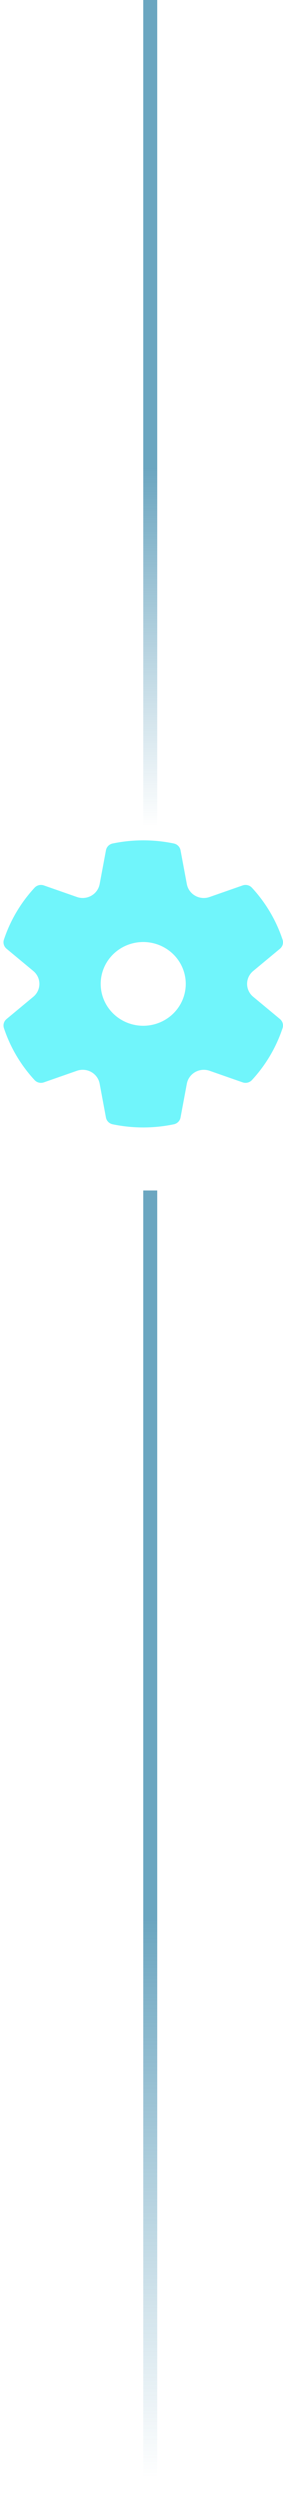 <svg xmlns="http://www.w3.org/2000/svg" width="81" height="714" viewBox="0 0 81 714" fill="none"><path d="M1.113 268.377C2.939 262.872 5.933 257.81 9.899 253.526C10.227 253.173 10.655 252.922 11.127 252.807C11.6 252.691 12.097 252.716 12.556 252.877L22.016 256.185C22.688 256.419 23.404 256.507 24.114 256.444C24.824 256.38 25.512 256.166 26.13 255.817C26.748 255.468 27.282 254.991 27.694 254.42C28.107 253.849 28.389 253.196 28.52 252.508L30.329 242.831C30.417 242.36 30.645 241.926 30.985 241.583C31.324 241.24 31.759 241.003 32.235 240.903C38.014 239.699 43.986 239.699 49.765 240.903C50.739 241.108 51.49 241.867 51.671 242.831L53.48 252.508C53.609 253.197 53.89 253.851 54.302 254.424C54.714 254.996 55.248 255.474 55.866 255.823C56.485 256.173 57.174 256.387 57.885 256.449C58.596 256.511 59.312 256.421 59.984 256.185L69.444 252.877C69.903 252.716 70.4 252.691 70.873 252.807C71.346 252.922 71.773 253.173 72.101 253.526C76.064 257.811 79.056 262.873 80.88 268.377C81.031 268.832 81.04 269.321 80.906 269.781C80.772 270.242 80.501 270.652 80.129 270.96L72.463 277.323C71.917 277.774 71.479 278.337 71.178 278.972C70.877 279.607 70.721 280.299 70.721 281C70.721 281.701 70.877 282.393 71.178 283.028C71.479 283.663 71.917 284.226 72.463 284.677L80.129 291.04C80.894 291.675 81.186 292.694 80.88 293.623C79.056 299.128 76.064 304.19 72.101 308.474C71.773 308.828 71.346 309.078 70.873 309.194C70.4 309.309 69.903 309.285 69.444 309.123L59.984 305.815C59.312 305.581 58.596 305.493 57.886 305.556C57.176 305.62 56.488 305.834 55.87 306.183C55.252 306.532 54.718 307.009 54.306 307.58C53.893 308.152 53.611 308.804 53.48 309.492L51.671 319.17C51.583 319.641 51.354 320.076 51.013 320.42C50.673 320.763 50.236 320.999 49.758 321.097C43.981 322.301 38.012 322.301 32.235 321.097C31.758 320.998 31.321 320.762 30.981 320.419C30.64 320.076 30.411 319.641 30.322 319.17L28.52 309.492C28.391 308.803 28.11 308.149 27.698 307.576C27.286 307.004 26.752 306.526 26.134 306.177C25.515 305.827 24.826 305.613 24.115 305.551C23.404 305.489 22.688 305.579 22.016 305.815L12.556 309.123C12.097 309.285 11.6 309.309 11.127 309.194C10.655 309.078 10.227 308.828 9.899 308.474C5.936 304.19 2.944 299.128 1.12 293.623C0.969 293.168 0.96 292.679 1.094 292.219C1.228 291.758 1.499 291.348 1.871 291.04L9.537 284.677C10.082 284.225 10.519 283.662 10.82 283.027C11.12 282.392 11.275 281.7 11.275 281C11.275 280.3 11.12 279.608 10.82 278.973C10.519 278.338 10.082 277.775 9.537 277.323L1.871 270.96C1.499 270.652 1.228 270.242 1.094 269.781C0.96 269.321 0.962 268.832 1.113 268.377ZM28.82 281C28.82 284.172 30.102 287.214 32.385 289.457C34.668 291.7 37.764 292.96 40.993 292.96C44.222 292.96 47.318 291.7 49.601 289.457C51.884 287.214 53.166 284.172 53.166 281C53.166 277.828 51.884 274.786 49.601 272.543C47.318 270.3 44.222 269.04 40.993 269.04C37.764 269.04 34.668 270.3 32.385 272.543C30.102 274.786 28.82 277.828 28.82 281Z" fill="#70F5FB"></path><line x1="43" y1="340" x2="43" y2="714" stroke="url(#paint0_linear_4210_3710)" stroke-opacity="0.6" stroke-width="4"></line><line x1="43" y1="-8.74228e-08" x2="43" y2="240" stroke="url(#paint1_linear_4210_3710)" stroke-opacity="0.6" stroke-width="4"></line><defs><linearGradient id="paint0_linear_4210_3710" x1="41" y1="548.07" x2="41" y2="707.745" gradientUnits="userSpaceOnUse"><stop stop-color="#096A96"></stop><stop offset="1" stop-color="#096A96" stop-opacity="0"></stop></linearGradient><linearGradient id="paint1_linear_4210_3710" x1="41" y1="133.521" x2="41" y2="235.986" gradientUnits="userSpaceOnUse"><stop stop-color="#096A96"></stop><stop offset="1" stop-color="#096A96" stop-opacity="0"></stop></linearGradient></defs></svg>
